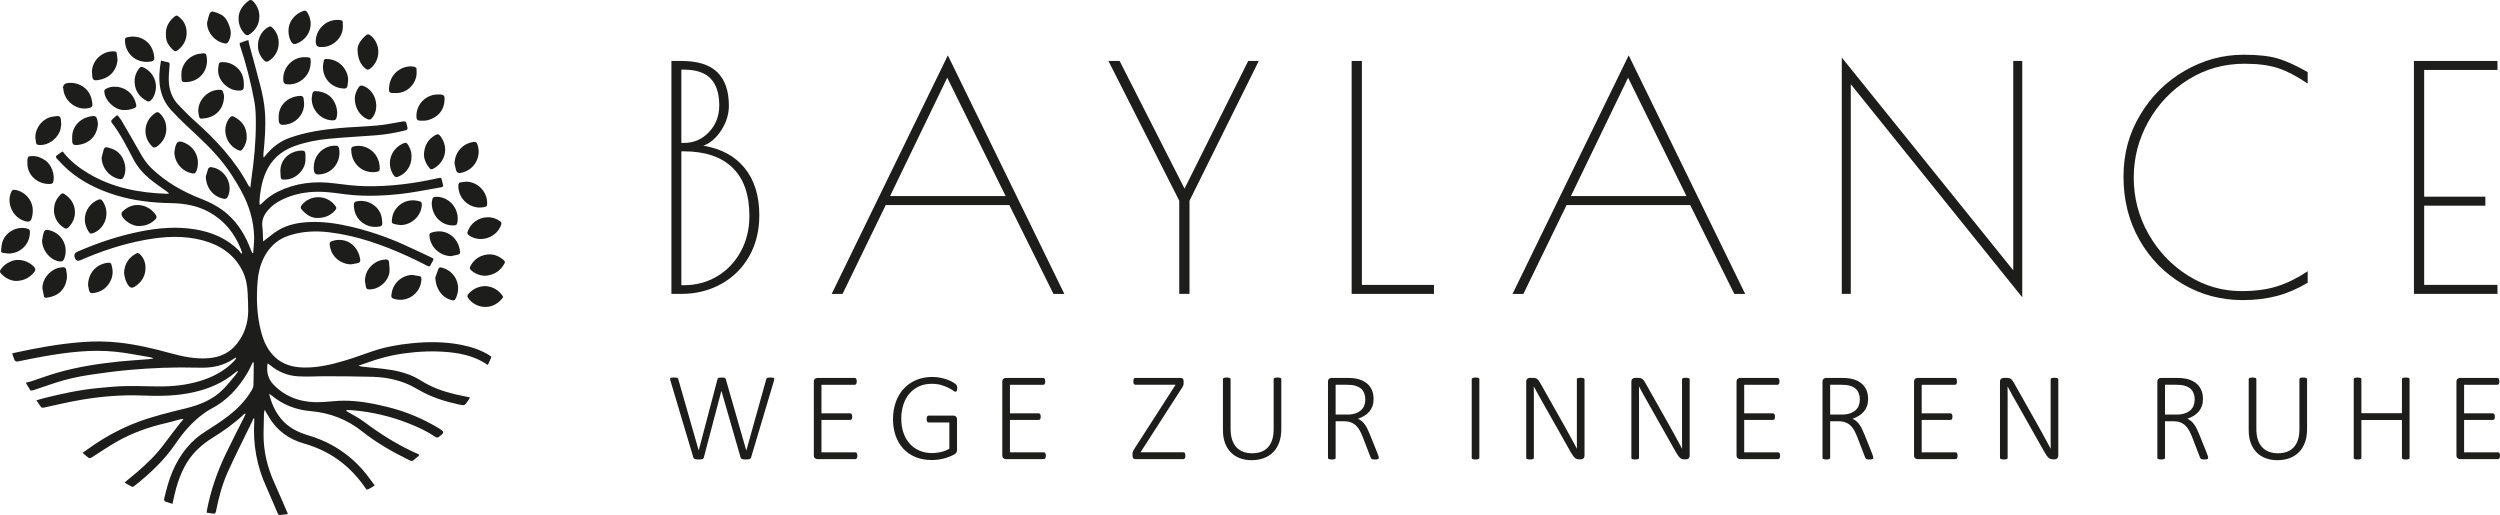 <?xml version="1.0" encoding="UTF-8"?>
<svg id="Ebene_2" data-name="Ebene 2" xmlns="http://www.w3.org/2000/svg" viewBox="0 0 3373.56 694.83">
  <defs>
    <style>
      .cls-1 {
        fill: #1d1d1b;
      }
    </style>
  </defs>
  <g id="Ebene_1-2" data-name="Ebene 1">
    <g>
      <g>
        <g>
          <path class="cls-1" d="M1013.43,617.68c-.17.45-.44.83-.8,1.14-.37.31-.85.55-1.44.72s-1.27.3-2.03.38-1.65.13-2.67.13-1.92-.04-2.71-.13c-.79-.08-1.48-.21-2.07-.38s-1.07-.41-1.44-.72c-.37-.31-.64-.69-.8-1.14l-25.91-90.02h-.17l-23.71,90.02c-.11.45-.33.83-.64,1.14-.31.31-.73.55-1.27.72-.54.17-1.19.3-1.95.38s-1.68.13-2.75.13c-1.13,0-2.1-.04-2.92-.13-.82-.08-1.54-.21-2.16-.38-.62-.17-1.12-.41-1.48-.72-.37-.31-.64-.69-.8-1.14l-31.08-104.25c-.28-.9-.42-1.61-.42-2.12s.18-.9.55-1.19c.37-.28.93-.47,1.69-.55s1.76-.13,3.01-.13,2.23.04,2.96.13c.73.08,1.3.21,1.69.38.39.17.66.4.8.68.14.28.27.62.38,1.02l27.52,96.12h.08l25.32-96.12c.11-.4.25-.73.42-1.02s.47-.51.89-.68,1.02-.3,1.78-.38,1.76-.13,3.01-.13c.96,0,1.74.04,2.33.13s1.07.21,1.44.38c.37.17.65.4.85.68.2.28.35.62.47,1.02l27.61,96.12h.17l26.85-96.12c.11-.4.24-.73.38-1.02.14-.28.41-.51.8-.68.39-.17.93-.3,1.61-.38s1.61-.13,2.79-.13,2.23.06,2.96.17c.73.11,1.28.31,1.65.59.37.28.56.68.59,1.19.03.51-.07,1.19-.3,2.03l-31.08,104.25Z"/>
          <path class="cls-1" d="M1156.94,614.97c0,.73-.06,1.38-.17,1.95-.11.56-.3,1.04-.55,1.44s-.55.69-.89.89-.71.3-1.1.3h-51.32c-1.02,0-2.06-.38-3.13-1.14-1.07-.76-1.61-2.16-1.61-4.19v-98.91c0-2.03.54-3.43,1.61-4.19,1.07-.76,2.12-1.14,3.13-1.14h50.56c.39,0,.76.1,1.1.3s.62.49.85.89c.22.4.39.89.51,1.48.11.59.17,1.28.17,2.07,0,.73-.06,1.38-.17,1.95-.11.56-.28,1.03-.51,1.4-.23.37-.51.65-.85.85s-.71.3-1.1.3h-44.97v38.53h38.79c.45,0,.85.1,1.19.3s.62.48.85.85c.22.37.39.85.51,1.44.11.59.17,1.28.17,2.07,0,.73-.06,1.37-.17,1.91-.11.54-.28.97-.51,1.31-.23.34-.51.59-.85.76s-.73.25-1.19.25h-38.79v43.7h45.73c.39,0,.76.1,1.1.3s.64.48.89.85.44.85.55,1.44c.11.59.17,1.28.17,2.07Z"/>
          <path class="cls-1" d="M1291.73,523.76c0,.73-.06,1.41-.17,2.03-.11.62-.27,1.14-.47,1.57-.2.42-.45.75-.76.97-.31.23-.64.34-.97.34-.68,0-1.79-.56-3.35-1.69-1.55-1.13-3.63-2.36-6.22-3.68-2.6-1.33-5.75-2.55-9.44-3.68-3.7-1.13-8.09-1.69-13.17-1.69-6.49,0-12.28,1.2-17.36,3.6-5.08,2.4-9.37,5.69-12.87,9.87-3.5,4.18-6.17,9.13-8,14.86-1.83,5.73-2.75,11.9-2.75,18.5,0,7.4,1.04,13.99,3.13,19.77,2.09,5.79,4.98,10.67,8.68,14.65,3.7,3.98,8.1,7.01,13.21,9.1,5.11,2.09,10.68,3.13,16.73,3.13,3.9,0,7.85-.48,11.86-1.44,4.01-.96,7.76-2.43,11.26-4.4v-35.48h-27.95c-.9,0-1.58-.4-2.03-1.19-.45-.79-.68-1.92-.68-3.39,0-.79.06-1.48.17-2.07.11-.59.28-1.07.51-1.44.22-.37.51-.65.85-.85s.73-.3,1.19-.3h33.54c.51,0,1.04.08,1.61.25.56.17,1.09.45,1.57.85.48.4.86.95,1.14,1.65.28.71.42,1.57.42,2.58v40.73c0,1.35-.21,2.51-.64,3.47s-1.4,1.88-2.92,2.75-3.56,1.83-6.1,2.88c-2.54,1.04-5.17,1.92-7.88,2.63-2.71.71-5.43,1.24-8.17,1.61-2.74.37-5.43.55-8.09.55-8.3,0-15.71-1.34-22.23-4.02-6.52-2.68-12.03-6.46-16.51-11.35s-7.92-10.7-10.29-17.45-3.56-14.19-3.56-22.32,1.28-16.3,3.85-23.33c2.57-7.03,6.18-13.03,10.84-18,4.66-4.97,10.23-8.82,16.73-11.56,6.49-2.74,13.66-4.11,21.51-4.11,3.95,0,7.69.37,11.22,1.1,3.53.73,6.7,1.62,9.53,2.67,2.82,1.04,5.22,2.17,7.2,3.39,1.98,1.21,3.32,2.17,4.02,2.88.71.71,1.19,1.4,1.44,2.07s.38,1.67.38,2.96Z"/>
          <path class="cls-1" d="M1411.28,614.97c0,.73-.06,1.38-.17,1.95-.11.56-.3,1.04-.55,1.44s-.55.69-.89.89-.71.3-1.1.3h-51.32c-1.02,0-2.06-.38-3.13-1.14-1.07-.76-1.61-2.16-1.61-4.19v-98.91c0-2.03.54-3.43,1.61-4.19,1.07-.76,2.12-1.14,3.13-1.14h50.56c.39,0,.76.1,1.1.3s.62.49.85.89c.22.4.39.89.51,1.48.11.59.17,1.28.17,2.07,0,.73-.06,1.38-.17,1.95-.11.56-.28,1.03-.51,1.4-.23.37-.51.65-.85.85s-.71.3-1.1.3h-44.97v38.53h38.79c.45,0,.85.1,1.19.3s.62.48.85.85c.22.37.39.85.51,1.44.11.59.17,1.28.17,2.07,0,.73-.06,1.37-.17,1.91-.11.54-.28.97-.51,1.31-.23.34-.51.59-.85.76s-.73.25-1.19.25h-38.79v43.7h45.73c.39,0,.76.1,1.1.3s.64.48.89.85.44.85.55,1.44c.11.59.17,1.28.17,2.07Z"/>
          <path class="cls-1" d="M1599.57,614.97c0,.73-.06,1.38-.17,1.95-.11.56-.28,1.04-.51,1.44-.23.4-.51.69-.85.89s-.73.3-1.19.3h-64.79c-1.07,0-1.98-.35-2.71-1.06-.73-.71-1.1-1.88-1.1-3.51v-2.79c0-.51.04-1,.13-1.48s.24-1,.47-1.57c.22-.56.55-1.21.97-1.95s.94-1.58,1.57-2.54l54.96-85.45h-54.28c-.45,0-.85-.1-1.19-.3s-.62-.48-.85-.85c-.23-.37-.4-.83-.51-1.4-.11-.56-.17-1.21-.17-1.95,0-.79.06-1.48.17-2.07.11-.59.28-1.09.51-1.48.22-.4.51-.69.85-.89s.73-.3,1.19-.3h61.31c1.07,0,1.98.35,2.71,1.06.73.71,1.1,1.88,1.1,3.51v2.79c0,.56-.04,1.1-.13,1.61s-.24,1.04-.47,1.61c-.23.56-.55,1.2-.97,1.91s-.95,1.51-1.57,2.41l-54.96,85.45h57.76c.9,0,1.58.38,2.03,1.14.45.76.68,1.93.68,3.51Z"/>
          <path class="cls-1" d="M1729.02,579.23c0,6.66-.95,12.59-2.84,17.78-1.89,5.19-4.59,9.57-8.09,13.13-3.5,3.56-7.74,6.25-12.7,8.09-4.97,1.83-10.53,2.75-16.68,2.75-5.59,0-10.74-.88-15.46-2.63-4.71-1.75-8.78-4.33-12.19-7.75-3.42-3.42-6.07-7.65-7.96-12.7-1.89-5.05-2.84-10.88-2.84-17.49v-68.77c0-.34.08-.65.25-.93s.47-.51.89-.68.94-.31,1.57-.42c.62-.11,1.44-.17,2.46-.17.96,0,1.78.06,2.46.17s1.21.25,1.61.42c.39.17.68.4.85.68s.25.59.25.93v67.07c0,5.48.66,10.28,1.99,14.4,1.33,4.12,3.25,7.55,5.76,10.29,2.51,2.74,5.56,4.8,9.15,6.18,3.59,1.38,7.63,2.07,12.15,2.07s8.65-.66,12.24-1.99c3.59-1.33,6.62-3.35,9.1-6.06,2.48-2.71,4.39-6.08,5.72-10.12,1.33-4.04,1.99-8.77,1.99-14.19v-67.67c0-.34.08-.65.25-.93s.45-.51.85-.68c.39-.17.93-.31,1.61-.42s1.5-.17,2.46-.17,1.78.06,2.46.17,1.21.25,1.61.42c.39.17.68.4.85.68s.25.59.25.93v67.58Z"/>
          <path class="cls-1" d="M1860.59,617.68c0,.4-.07.73-.21,1.02-.14.28-.41.52-.8.72-.4.2-.95.35-1.65.47-.71.11-1.6.17-2.67.17-.96,0-1.77-.04-2.41-.13-.65-.08-1.2-.25-1.65-.51-.45-.25-.82-.59-1.1-1.02-.28-.42-.54-.97-.76-1.65l-10.25-26.59c-1.19-2.99-2.46-5.82-3.81-8.47s-2.99-4.95-4.91-6.9c-1.92-1.95-4.23-3.49-6.94-4.62s-5.96-1.69-9.74-1.69h-11.35v49.37c0,.34-.08.65-.25.93s-.45.51-.85.68c-.4.17-.92.31-1.57.42-.65.11-1.48.17-2.5.17-.96,0-1.78-.06-2.46-.17s-1.21-.25-1.61-.42c-.4-.17-.68-.4-.85-.68s-.25-.59-.25-.93v-102.56c0-2.03.54-3.43,1.61-4.19,1.07-.76,2.12-1.14,3.13-1.14h20.58c2.71,0,4.95.07,6.73.21s3.4.32,4.87.55c4.18.73,7.82,1.92,10.92,3.56,3.1,1.64,5.67,3.66,7.71,6.06s3.54,5.11,4.53,8.13c.99,3.02,1.48,6.28,1.48,9.78s-.51,6.85-1.52,9.7-2.46,5.36-4.32,7.54-4.09,4.05-6.69,5.63c-2.6,1.58-5.45,2.91-8.55,3.98,1.86.85,3.54,1.89,5.04,3.13,1.5,1.24,2.88,2.74,4.15,4.49s2.47,3.77,3.6,6.06c1.13,2.29,2.26,4.84,3.39,7.66l10.25,25.58c.73,1.98,1.2,3.33,1.4,4.06.2.73.3,1.27.3,1.61ZM1842.39,539.34c0-4.69-1.05-8.65-3.13-11.9-2.09-3.25-5.59-5.58-10.5-6.99-1.64-.45-3.42-.78-5.34-.97-1.92-.2-4.43-.3-7.54-.3h-13.55v40.23h15.75c4.23,0,7.88-.52,10.92-1.57s5.58-2.47,7.58-4.28c2-1.81,3.47-3.92,4.4-6.35s1.4-5.05,1.4-7.88Z"/>
          <path class="cls-1" d="M1996.29,617.85c0,.34-.08.65-.25.93s-.45.51-.85.68c-.4.17-.92.31-1.57.42-.65.11-1.48.17-2.5.17-.96,0-1.78-.06-2.46-.17s-1.21-.25-1.61-.42c-.4-.17-.68-.4-.85-.68s-.25-.59-.25-.93v-106.2c0-.34.1-.65.3-.93.2-.28.51-.51.93-.68s.96-.31,1.61-.42c.65-.11,1.43-.17,2.33-.17,1.02,0,1.85.06,2.5.17.65.11,1.17.25,1.57.42.39.17.68.4.85.68s.25.59.25.93v106.2Z"/>
          <path class="cls-1" d="M2138.19,614.54c0,1.02-.16,1.86-.47,2.54-.31.68-.71,1.23-1.19,1.65-.48.42-1.02.72-1.61.89s-1.14.25-1.65.25h-2.12c-1.13,0-2.16-.14-3.09-.42s-1.83-.78-2.71-1.48c-.88-.71-1.75-1.65-2.63-2.84-.88-1.19-1.85-2.71-2.92-4.57l-38.62-68.43c-1.92-3.33-3.85-6.76-5.8-10.29s-3.8-6.96-5.55-10.29h-.08c.06,4.12.08,8.34.08,12.66v83.63c0,.34-.08.65-.25.93s-.45.51-.85.68c-.4.17-.92.31-1.57.42-.65.11-1.48.17-2.5.17-.96,0-1.78-.06-2.46-.17s-1.21-.25-1.61-.42c-.4-.17-.68-.4-.85-.68s-.25-.59-.25-.93v-102.56c0-2.03.54-3.43,1.61-4.19,1.07-.76,2.12-1.14,3.13-1.14h4.23c1.35,0,2.48.11,3.39.34.9.23,1.72.61,2.46,1.14.73.54,1.45,1.3,2.16,2.29.71.99,1.48,2.24,2.33,3.77l29.56,52.42c1.86,3.27,3.63,6.42,5.29,9.44,1.66,3.02,3.29,5.98,4.87,8.89,1.58,2.91,3.15,5.77,4.7,8.6,1.55,2.82,3.09,5.67,4.62,8.55h.08c-.06-4.74-.08-9.68-.08-14.82v-78.59c0-.34.08-.65.25-.93s.45-.52.85-.72c.39-.2.92-.34,1.57-.42.65-.08,1.48-.13,2.5-.13.9,0,1.69.04,2.37.13s1.21.23,1.61.42c.39.2.69.44.89.72.2.28.3.59.3.93v102.56Z"/>
          <path class="cls-1" d="M2280.1,614.54c0,1.02-.16,1.86-.47,2.54s-.71,1.23-1.19,1.65-1.02.72-1.61.89-1.14.25-1.65.25h-2.12c-1.13,0-2.16-.14-3.09-.42s-1.83-.78-2.71-1.48-1.75-1.65-2.63-2.84-1.85-2.71-2.92-4.57l-38.62-68.43c-1.92-3.33-3.85-6.76-5.8-10.29-1.95-3.53-3.8-6.96-5.55-10.29h-.08c.06,4.12.08,8.34.08,12.66v83.63c0,.34-.08.65-.25.93s-.45.51-.85.68-.92.31-1.57.42-1.48.17-2.5.17c-.96,0-1.78-.06-2.46-.17s-1.21-.25-1.61-.42-.68-.4-.85-.68-.25-.59-.25-.93v-102.56c0-2.03.54-3.43,1.61-4.19s2.12-1.14,3.13-1.14h4.23c1.35,0,2.48.11,3.39.34s1.72.61,2.46,1.14,1.45,1.3,2.16,2.29,1.48,2.24,2.33,3.77l29.56,52.42c1.86,3.27,3.63,6.42,5.29,9.44s3.29,5.98,4.87,8.89,3.15,5.77,4.7,8.6,3.09,5.67,4.62,8.55h.08c-.06-4.74-.08-9.68-.08-14.82v-78.59c0-.34.08-.65.25-.93s.45-.52.85-.72.92-.34,1.57-.42,1.48-.13,2.5-.13c.9,0,1.69.04,2.37.13s1.21.23,1.61.42.69.44.89.72.3.59.3.93v102.56Z"/>
          <path class="cls-1" d="M2402.1,614.97c0,.73-.06,1.38-.17,1.95s-.3,1.04-.55,1.44-.55.69-.89.89-.71.3-1.1.3h-51.32c-1.02,0-2.06-.38-3.13-1.14s-1.61-2.16-1.61-4.19v-98.91c0-2.03.54-3.43,1.61-4.19s2.12-1.14,3.13-1.14h50.56c.4,0,.76.1,1.1.3s.62.49.85.89.4.89.51,1.48.17,1.28.17,2.07c0,.73-.06,1.38-.17,1.95s-.28,1.03-.51,1.4-.51.65-.85.85-.71.3-1.1.3h-44.97v38.53h38.79c.45,0,.85.1,1.19.3s.62.48.85.85.4.85.51,1.44.17,1.28.17,2.07c0,.73-.06,1.37-.17,1.91s-.28.97-.51,1.31-.51.59-.85.76-.73.25-1.19.25h-38.79v43.7h45.73c.4,0,.76.1,1.1.3s.64.48.89.85.44.85.55,1.44.17,1.28.17,2.07Z"/>
          <path class="cls-1" d="M2527.92,617.68c0,.4-.07.73-.21,1.02s-.41.52-.8.72-.95.35-1.65.47-1.59.17-2.67.17c-.96,0-1.76-.04-2.41-.13s-1.2-.25-1.65-.51-.82-.59-1.1-1.02-.54-.97-.76-1.65l-10.25-26.59c-1.19-2.99-2.46-5.82-3.81-8.47s-2.99-4.95-4.91-6.9-4.23-3.49-6.94-4.62c-2.71-1.13-5.96-1.69-9.74-1.69h-11.35v49.37c0,.34-.08.65-.25.93s-.45.51-.85.68-.92.31-1.57.42-1.48.17-2.5.17c-.96,0-1.78-.06-2.46-.17s-1.21-.25-1.61-.42-.68-.4-.85-.68-.25-.59-.25-.93v-102.56c0-2.03.54-3.43,1.61-4.19s2.12-1.14,3.13-1.14h20.58c2.71,0,4.95.07,6.73.21s3.4.32,4.87.55c4.18.73,7.82,1.92,10.92,3.56,3.11,1.64,5.67,3.66,7.71,6.06s3.54,5.11,4.53,8.13,1.48,6.28,1.48,9.78-.51,6.85-1.52,9.7-2.46,5.36-4.32,7.54-4.09,4.05-6.69,5.63-5.45,2.91-8.55,3.98c1.86.85,3.54,1.89,5.04,3.13s2.88,2.74,4.15,4.49,2.47,3.77,3.6,6.06,2.26,4.84,3.39,7.66l10.25,25.58c.73,1.98,1.2,3.33,1.4,4.06s.3,1.27.3,1.61ZM2509.71,539.34c0-4.69-1.04-8.65-3.13-11.9s-5.59-5.58-10.5-6.99c-1.64-.45-3.42-.78-5.34-.97s-4.43-.3-7.54-.3h-13.55v40.23h15.75c4.23,0,7.88-.52,10.92-1.57s5.58-2.47,7.58-4.28,3.47-3.92,4.4-6.35,1.4-5.05,1.4-7.88Z"/>
          <path class="cls-1" d="M2641.62,614.97c0,.73-.06,1.38-.17,1.95s-.3,1.04-.55,1.44-.55.69-.89.89-.71.3-1.1.3h-51.32c-1.02,0-2.06-.38-3.13-1.14s-1.61-2.16-1.61-4.19v-98.91c0-2.03.54-3.43,1.61-4.19s2.12-1.14,3.13-1.14h50.56c.4,0,.76.1,1.1.3s.62.49.85.89.4.89.51,1.48.17,1.28.17,2.07c0,.73-.06,1.38-.17,1.95s-.28,1.03-.51,1.4-.51.65-.85.85-.71.3-1.1.3h-44.97v38.53h38.79c.45,0,.85.1,1.19.3s.62.48.85.85.4.85.51,1.44.17,1.28.17,2.07c0,.73-.06,1.37-.17,1.91s-.28.97-.51,1.31-.51.59-.85.76-.73.25-1.19.25h-38.79v43.7h45.73c.4,0,.76.1,1.1.3s.64.48.89.85.44.85.55,1.44.17,1.28.17,2.07Z"/>
          <path class="cls-1" d="M2777.51,614.54c0,1.02-.16,1.86-.47,2.54s-.71,1.23-1.19,1.65-1.02.72-1.61.89-1.14.25-1.65.25h-2.12c-1.13,0-2.16-.14-3.09-.42s-1.83-.78-2.71-1.48-1.75-1.65-2.63-2.84-1.85-2.71-2.92-4.57l-38.62-68.43c-1.92-3.33-3.85-6.76-5.8-10.29s-3.8-6.96-5.55-10.29h-.08c.06,4.12.08,8.34.08,12.66v83.63c0,.34-.08.65-.25.93s-.45.51-.85.68-.92.31-1.57.42-1.48.17-2.5.17c-.96,0-1.78-.06-2.46-.17s-1.21-.25-1.61-.42-.68-.4-.85-.68-.25-.59-.25-.93v-102.56c0-2.03.54-3.43,1.61-4.19s2.12-1.14,3.13-1.14h4.23c1.35,0,2.48.11,3.39.34s1.72.61,2.46,1.14,1.45,1.3,2.16,2.29,1.48,2.24,2.33,3.77l29.56,52.42c1.86,3.27,3.63,6.42,5.29,9.44s3.29,5.98,4.87,8.89,3.15,5.77,4.7,8.6,3.09,5.67,4.62,8.55h.08c-.06-4.74-.08-9.68-.08-14.82v-78.59c0-.34.08-.65.25-.93s.45-.52.85-.72.92-.34,1.57-.42,1.48-.13,2.5-.13c.9,0,1.69.04,2.37.13s1.21.23,1.61.42.69.44.89.72.3.59.3.93v102.56Z"/>
          <path class="cls-1" d="M2979.77,617.68c0,.4-.07.73-.21,1.02s-.41.52-.8.72-.95.35-1.65.47-1.59.17-2.67.17c-.96,0-1.76-.04-2.41-.13s-1.2-.25-1.65-.51-.82-.59-1.1-1.02-.54-.97-.76-1.65l-10.25-26.59c-1.19-2.99-2.46-5.82-3.81-8.47s-2.99-4.95-4.91-6.9-4.23-3.49-6.94-4.62-5.96-1.69-9.74-1.69h-11.35v49.37c0,.34-.08.65-.25.93s-.45.51-.85.68-.92.31-1.57.42-1.48.17-2.5.17c-.96,0-1.78-.06-2.46-.17s-1.21-.25-1.61-.42-.68-.4-.85-.68-.25-.59-.25-.93v-102.56c0-2.03.54-3.43,1.61-4.19s2.12-1.14,3.13-1.14h20.58c2.71,0,4.95.07,6.73.21s3.4.32,4.87.55c4.18.73,7.82,1.92,10.92,3.56,3.11,1.64,5.67,3.66,7.71,6.06s3.54,5.11,4.53,8.13,1.48,6.28,1.48,9.78-.51,6.85-1.52,9.7-2.46,5.36-4.32,7.54-4.09,4.05-6.69,5.63-5.45,2.91-8.55,3.98c1.86.85,3.54,1.89,5.04,3.13s2.88,2.74,4.15,4.49,2.47,3.77,3.6,6.06,2.26,4.84,3.39,7.66l10.25,25.58c.73,1.98,1.2,3.33,1.4,4.06s.3,1.27.3,1.61ZM2961.56,539.34c0-4.69-1.04-8.65-3.13-11.9s-5.59-5.58-10.5-6.99c-1.64-.45-3.42-.78-5.34-.97s-4.43-.3-7.54-.3h-13.55v40.23h15.75c4.23,0,7.88-.52,10.92-1.57s5.58-2.47,7.58-4.28,3.47-3.92,4.4-6.35,1.4-5.05,1.4-7.88Z"/>
          <path class="cls-1" d="M3113.21,579.23c0,6.66-.95,12.59-2.84,17.78s-4.59,9.57-8.09,13.13-7.73,6.25-12.7,8.09-10.53,2.75-16.68,2.75c-5.59,0-10.74-.88-15.46-2.63s-8.78-4.33-12.19-7.75-6.07-7.65-7.96-12.7-2.84-10.88-2.84-17.49v-68.77c0-.34.08-.65.25-.93s.47-.51.89-.68.95-.31,1.57-.42,1.44-.17,2.46-.17c.96,0,1.78.06,2.46.17s1.21.25,1.61.42.68.4.85.68.25.59.25.93v67.07c0,5.48.66,10.28,1.99,14.4s3.25,7.55,5.76,10.29,5.56,4.8,9.15,6.18c3.59,1.38,7.64,2.07,12.15,2.07s8.65-.66,12.24-1.99c3.59-1.33,6.62-3.35,9.1-6.06s4.39-6.08,5.72-10.12,1.99-8.77,1.99-14.19v-67.67c0-.34.08-.65.25-.93s.45-.51.85-.68.93-.31,1.61-.42,1.5-.17,2.46-.17,1.78.06,2.46.17,1.21.25,1.61.42.68.4.85.68.25.59.25.93v67.58Z"/>
          <path class="cls-1" d="M3251.56,617.85c0,.34-.08.65-.25.93s-.45.51-.85.68-.93.31-1.61.42-1.5.17-2.46.17c-1.02,0-1.85-.06-2.5-.17s-1.17-.25-1.57-.42-.68-.4-.85-.68-.25-.59-.25-.93v-51.07h-54.71v51.07c0,.34-.08.65-.25.93s-.45.51-.85.68-.92.31-1.57.42-1.48.17-2.5.17c-.96,0-1.78-.06-2.46-.17s-1.21-.25-1.61-.42-.68-.4-.85-.68-.25-.59-.25-.93v-106.2c0-.34.08-.65.25-.93s.45-.51.85-.68.93-.31,1.61-.42,1.5-.17,2.46-.17c1.02,0,1.85.06,2.5.17s1.17.25,1.57.42.68.4.85.68.25.59.25.93v45.9h54.71v-45.9c0-.34.08-.65.25-.93s.45-.51.85-.68.92-.31,1.57-.42,1.48-.17,2.5-.17c.96,0,1.78.06,2.46.17s1.21.25,1.61.42.68.4.85.68.25.59.25.93v106.2Z"/>
          <path class="cls-1" d="M3373.56,614.97c0,.73-.06,1.38-.17,1.95s-.3,1.04-.55,1.44-.55.69-.89.89-.71.3-1.1.3h-51.32c-1.02,0-2.06-.38-3.13-1.14s-1.61-2.16-1.61-4.19v-98.91c0-2.03.54-3.43,1.61-4.19s2.12-1.14,3.13-1.14h50.56c.4,0,.76.1,1.1.3s.62.49.85.89.4.89.51,1.48.17,1.28.17,2.07c0,.73-.06,1.38-.17,1.95s-.28,1.03-.51,1.4-.51.65-.85.85-.71.3-1.1.3h-44.97v38.53h38.79c.45,0,.85.1,1.19.3s.62.48.85.85.4.85.51,1.44.17,1.28.17,2.07c0,.73-.06,1.37-.17,1.91s-.28.97-.51,1.31-.51.59-.85.76-.73.25-1.19.25h-38.79v43.7h45.73c.4,0,.76.1,1.1.3s.64.48.89.85.44.85.55,1.44.17,1.28.17,2.07Z"/>
        </g>
        <g>
          <path class="cls-1" d="M906.02,82.24h13.41c22.07,0,38.28,5.1,48.62,15.3,10.33,10.2,15.51,25.22,15.51,45.06,0,11.46-3.35,22.42-10.06,32.9-6.71,10.48-14.81,17.54-24.31,21.17,24.03,3.92,42.61,13.98,55.75,30.18,13.13,16.21,19.7,37.45,19.7,63.71,0,20.96-4.61,39.47-13.83,55.54-9.22,16.07-21.87,28.5-37.93,37.3-16.07,8.8-33.88,13.2-53.44,13.2h-13.41V82.24ZM922.79,192.89c13.41,0,24.73-4.89,33.95-14.67,9.22-9.78,13.83-21.8,13.83-36.05,0-15.93-3.84-27.94-11.53-36.05-7.69-8.1-19.77-12.16-36.26-12.16h-3.35v98.92h3.35ZM922.79,384.86c16.48,0,31.44-3.98,44.85-11.95,13.41-7.96,24.03-19.07,31.86-33.32,7.82-14.25,11.74-30.32,11.74-48.2,0-28.78-7.62-50.51-22.84-65.18-15.23-14.67-37.09-22-65.6-22h-3.35v180.65h3.35Z"/>
          <path class="cls-1" d="M1436.24,396.6h-14.67l-59.52-119.87h-166.82l-58.26,119.87h-14.67l156.76-321.9,157.18,321.9ZM1357.02,264.56l-78.8-159.69-77.12,159.69h155.92Z"/>
          <path class="cls-1" d="M1698.62,82.24l-93.47,188.61v125.74h-13.83v-125.74l-95.57-188.61h15.09l87.6,172.27,85.93-172.27h14.25Z"/>
          <path class="cls-1" d="M1823.94,82.24h13.83v302.2h97.24v12.15h-111.07V82.24Z"/>
          <path class="cls-1" d="M2354.99,396.6h-14.67l-59.52-119.87h-166.82l-58.26,119.87h-14.67l156.76-321.9,157.18,321.9ZM2275.77,264.56l-78.8-159.69-77.12,159.69h155.92Z"/>
          <path class="cls-1" d="M2497.5,113.67v282.92h-12.15V77.63l231.37,287.12V82.24h12.16v318.97l-231.37-287.54Z"/>
          <path class="cls-1" d="M2945.56,383.39c-24.59-14.39-44.08-34.23-58.47-59.52-14.39-25.29-21.59-53.72-21.59-85.3s7.47-58.26,22.42-83.41c14.95-25.15,34.93-44.99,59.94-59.52,25-14.53,51.62-21.79,79.85-21.79,19.56,0,35.06,1.75,46.53,5.24,11.45,3.5,24.73,9.58,39.82,18.23v15.51c-14.25-9.78-27.45-16.69-39.61-20.75-12.15-4.05-27.32-6.08-45.48-6.08-27.66,0-52.89,7.06-75.66,21.17-22.78,14.11-40.8,32.98-54.07,56.59-13.28,23.62-19.91,48.98-19.91,76.08s6.71,52.81,20.12,76.29c13.41,23.47,31.23,42.12,53.44,55.95,22.22,13.83,46.17,20.75,71.88,20.75,18.44,0,34.51-2.16,48.2-6.5,13.69-4.33,27.38-11.11,41.08-20.33v15.51c-13.41,8.11-27.18,14.04-41.29,17.81-14.11,3.77-29.55,5.66-46.32,5.66-29.34,0-56.31-7.2-80.89-21.59Z"/>
          <path class="cls-1" d="M3257.4,82.24h112.75v12.15h-98.92v171.01h82.57v12.15h-82.57v106.88h98.92v12.15h-112.75V82.24Z"/>
        </g>
      </g>
      <g>
        <path class="cls-1" d="M318.84,483.21c-.23-.23-.47-.46-.7-.69-.84.5-1.71.95-2.51,1.5-6.73,4.64-14.1,7.85-21.99,9.86-9.24,2.36-18.6,2.47-28.12,2.21-30.16-.83-60.3.4-90.34,3.04-17.86,1.57-35.68,3.89-53.41,6.57-16.49,2.49-32.8,6.09-48.67,11.38-9.45,3.15-18.86,6.41-28.32,9.52-1.19.39-3.35.71-3.74.14-2.26-3.27-4.11-6.82-6.2-10.43,3.01-.7,5.18-1.05,7.25-1.72,12.25-4.02,24.34-8.61,36.73-12.1,26.62-7.49,53.9-11.73,81.37-14.59,13.47-1.4,27-2.13,40.51-3.22,2.2-.18,4.37-.65,6.56-.99-2.23-1.15-4.37-1.64-6.53-1.99-15.01-2.43-29.95-5.54-45.05-7.08-32.99-3.37-65.6.85-98.04,6.55-11.04,1.94-22.02,4.23-33.01,6.49-2.87.59-4.65-.15-5.55-2.98-.82-2.56-1.75-5.08-2.68-7.76,1.19-.33,1.97-.59,2.78-.77,30.36-6.65,60.88-12.23,91.93-14.58,16.39-1.24,32.76-1.1,49.08.68,23.53,2.56,46.5,7.94,69.28,14.19,17.08,4.69,34.28,8.38,52.16,6.89,15.34-1.28,28.39-7.19,38.09-19.48,10.26-13,15.04-27.98,15.22-44.41.09-7.87-.44-15.75-.73-23.62-.4-10.7-2.33-21.01-7.22-30.69-11.11-21.95-29.69-34.3-52.7-40.61-25.79-7.07-51.94-5.63-77.8-.95-30.43,5.51-59.72,15.17-88.06,27.63q-5.24,2.3-7.3-2.96c-.04-.1-.07-.2-.1-.3q-2.27-5.77,3.41-8.27c27.54-12.12,55.95-21.52,85.49-27.41,24.38-4.86,48.88-6.83,73.55-2.73,22.56,3.75,42.92,12.25,59.24,28.88,1.11,1.13,1.86,2.61,2.77,3.92.44-.36.89-.72,1.33-1.07-.63-1.84-1.18-3.72-1.91-5.52-8.73-21.54-22.59-38.62-43.25-49.84-15.93-8.65-33.23-11.51-51.02-11.81-25.32-.42-50.22-3.25-74.52-10.75-23.43-7.24-45.14-17.68-63.81-33.76-5.71-4.92-10.81-10.55-16.03-16-.65-.68-.87-2.92-.38-3.32,2.65-2.15,5.58-3.95,8.4-5.86.4.32.69.48.87.72,9.4,12,21.2,21.2,34.18,28.95,32.57,19.43,68.46,26.18,105.75,27.41.82.03,1.65-.26,3.2-.52-1.36-1.11-2.05-1.72-2.79-2.26-7.79-5.7-15.86-11.05-23.3-17.17-9.06-7.44-16.71-16.25-22.22-26.73-8.98-17.09-17.62-34.37-29.53-49.73-.51-.65-.4-2.5.16-3.12,1.83-2.01,4-3.7,6.03-5.52,1.19-1.07,2.14-1.01,3.09.4,1.35,2,3.04,3.79,4.25,5.86,8.45,14.5,16.95,28.97,25.14,43.61,4.24,7.58,9.04,14.68,15.27,20.7,19.35,18.67,42.29,31.65,67.13,41.32,13.06,5.08,25.17,11.48,35.68,20.8,14.99,13.3,24.67,30.06,31.58,48.62.48,1.28,1.08,2.51,1.62,3.77.41-.05.82-.11,1.23-.16.47-7.07,1.39-14.14,1.3-21.2-.15-11.26-2.02-22.33-5.15-33.18-5.28-18.27-14.67-34.51-24.84-50.34-12.4-19.3-27.92-35.93-44.61-51.58-12.56-11.78-25.34-23.4-37.01-36.02-17.8-19.25-18.39-42.65-14.08-67.38,3.13.79,5.9,1.71,8.75,2.14,2.61.39,3.04,1.53,2.85,4.01-.57,7.3-1.39,14.66-1.03,21.95.58,11.81,4.29,22.73,12.68,31.45,7.35,7.64,14.75,15.28,22.65,22.33,28.4,25.32,54.15,52.77,72.12,86.74.42.79,1.24,1.36,2.56,2.75.65-5.35,1.09-9.69,1.71-14.01,3.42-23.93,5.69-47.97,5.68-72.15,0-9.84-.16-19.85-1.9-29.48-4.71-26.12-11.38-51.81-19.82-77.01-.25-.74-.08-2.3.3-2.45,3.7-1.46,7.49-2.69,11.25-3.99.55,2.58.87,4.44,1.35,6.25,4.9,18.22,9.97,36.39,14.69,54.65,3.23,12.49,5.76,25.13,6.55,38.08,1.1,18.11-.36,36.08-2.13,54.07-.17,1.71-.02,3.46-.02,5.33.6-.21.86-.22.98-.35.5-.54.97-1.1,1.42-1.67,8.85-11.05,19.61-19.58,33.04-24.33,21.52-7.61,43.94-11.01,66.52-13.1,16.62-1.54,33.35-1.9,49.97-3.4,10.52-.95,20.99-2.71,31.36-4.74,9.07-1.77,9.2-2.01,11.01,7.28.4,2.08-.09,3.18-2.4,3.79-13.55,3.55-27.32,5.76-41.25,6.85-21.03,1.65-42.13,2.63-63.12,4.67-15.55,1.52-30.94,4.51-45.72,9.85-18.07,6.53-31.32,18.32-38.94,36.19-5.3,12.43-7.37,25.53-8.32,38.88-.09,1.29.27,2.61.43,4,.68-.17,1.05-.15,1.26-.33.87-.75,1.73-1.53,2.53-2.36,5.98-6.18,12.91-11.11,20.58-14.88,24.13-11.85,49.58-14.71,76.07-11.29,14.04,1.81,28.17,3.59,42.29,3.87,33.1.65,65.76-3.62,98.05-10.86,4.13-.93,4.12-.98,5.16,3.2.45,1.83.86,3.68,1.36,5.5.59,2.16-.02,3.24-2.41,3.64-10.65,1.8-21.27,3.8-31.91,5.66-17.29,3.02-34.72,4.91-52.26,5.54-14.71.53-29.4.21-44.04-1.62-10.3-1.29-20.6-2.87-30.95-3.37-16.92-.83-33.55,1.31-49.38,7.74-11.04,4.48-21.02,10.58-28.02,20.62-4,5.74-5.72,11.94-4.73,19.04.71,5.07.58,10.26.83,15.39.06,1.19.14,2.38.25,4.12,1.04-.84,1.56-1.29,2.11-1.7,6.29-4.68,12.22-9.98,18.96-13.91,12.98-7.56,27.52-10.06,42.33-10.64,18.06-.71,35.81,1.92,53.37,5.94,24.19,5.53,47.64,13.4,70.34,23.37,13.73,6.03,27.18,12.69,40.79,18.99,2.06.95,2.36,2.03,1.23,3.88-1.15,1.88-2.28,3.78-3.17,5.79-.96,2.18-2.08,2.32-4.15,1.28-8.9-4.49-17.79-9.01-26.85-13.13-33.64-15.29-68.18-27.62-105.15-32.18-18.82-2.32-37.14-1.62-55.33,4.42-13.26,4.41-23.07,12.49-30.38,24.08-7.29,11.57-10.53,24.51-11.63,37.85-1.85,22.37-1.1,44.69,4.42,66.63,3.25,12.9,8.38,24.88,18,34.43,11.13,11.05,25.15,14.74,40.28,14.98,19.22.31,37.71-4.17,55.93-9.66,12.04-3.63,23.86-7.98,35.76-12.08,17.46-6.01,35.45-9.19,53.8-11.02,22.3-2.22,44.44-2.18,66.48,2.14,13.68,2.68,26.79,6.96,38.67,14.47.85.54,2.16,1.82,1.98,2.28-1.33,3.48-2.98,6.85-4.63,10.47-2.41-1.51-4.4-2.86-6.48-4.05-14.12-8.11-29.66-11.55-45.62-13.18-20.68-2.11-41.38-1.12-61.91,1.69-16.75,2.3-33.09,6.62-48.99,12.48-3.85,1.42-7.76,2.66-11.64,3.98,2.13.9,4.17,1.21,6.21,1.43,11.78,1.28,23.62,2.15,35.32,3.91,15.24,2.28,29.95,6.52,43.11,14.9,14.26,9.08,29.93,14.58,46.25,18.43,6.4,1.51,12.87,2.71,19.36,4.06-.06.45-.01.81-.16,1.04-.71,1.16-1.45,2.3-2.2,3.44-4.51,6.78-4.53,6.85-12.36,5.15-18.63-4.04-36.69-9.61-53.34-19.26-6.68-3.87-13.6-7.58-20.82-10.24-13.26-4.88-27.2-7.38-41.29-7.82-20.98-.66-41.99-.67-62.98-.78-12.79-.07-25.63.88-38.38.13-14.11-.84-26.97-5.94-37.95-15.19-.99-.84-2.15-1.48-3.38-2.3-1.65,11.12.27,20.68,8.14,28.78,18.54,19.1,41.57,24.97,67.25,23.35,9.22-.58,18.43-1.79,27.64-1.8,19.95-.02,39.43,3.71,58.74,8.47,24.64,6.07,47.79,15.71,69.47,28.86,7.75,4.7,7.62,5.64.3,11.24-1.85,1.42-3.34,1.6-5.34.22-10.77-7.44-22.61-12.86-34.71-17.69-25.01-10-50.95-16.14-77.82-18.27-2.52-.2-5.07-.03-7.6-.03.36,1.06.78,1.48,1.28,1.78,7.54,4.54,15.55,8.44,22.55,13.69,22.93,17.21,47.03,32.35,73.36,43.8.52.23.96.66,1.53,1.06-.33.52-.47.94-.77,1.19-2.32,1.97-4.73,3.84-7,5.87-1.57,1.4-2.97,1.4-4.84.5-22.94-11.07-44.96-23.69-64.96-39.54-20.29-16.07-43.35-24.8-68.99-27.04-19.79-1.73-37.54-8.45-52.86-21.26-.81-.68-1.77-1.19-3.26-2.18,3.06,12.81,8.01,23.73,15.8,33.36,9.81,12.11,22.91,18.59,37.52,22.92,31.41,9.32,57.44,26.79,77.94,52.39,3.84,4.79,7.35,9.84,11.21,15.03-1.89,1.2-3.33,2.23-4.87,3.08-6.84,3.79-5.49,3.43-9.45-2.14-20.34-28.57-47.06-47.87-81.02-57.47-20.38-5.76-36.87-17.47-47.7-36.22-1.65-2.85-3.34-5.67-5.51-9.36-.42,2.3-.85,3.67-.89,5.05-.24,9.02-.47,18.05-.58,27.08-.27,23.49,5.14,45.7,14.85,67.01,6.16,13.53,11.87,27.27,18.08,41.6-4.05.48-7.81,1.06-11.6,1.27-.71.04-1.82-1.27-2.22-2.19-5.23-12.02-10.14-24.18-15.56-36.11-12.67-27.89-17.95-57.08-16.08-87.61.09-1.48.01-2.97.01-4.45-.31-.06-.61-.11-.92-.17-1.59,3.36-3.17,6.73-4.79,10.08-10.04,20.77-20.54,41.33-30.01,62.35-7.73,17.15-12.45,35.37-16.09,53.84-.2,1-1.51,2.59-2.21,2.54-3.4-.24-6.77-.94-10.3-1.5.14-1.01.23-1.84.37-2.65,4.89-26.58,13.76-51.87,25.33-76.2,7.93-16.67,16.48-33.03,24.74-49.54.8-1.61,1.48-3.28,2.21-4.93-.26-.17-.52-.34-.78-.51-.69.55-1.42,1.05-2.06,1.65-12.99,12.21-27.43,22.41-42.61,31.74-7,4.3-13.58,9.56-19.53,15.24-14.94,14.27-23.07,32.54-28.68,52.03-1.96,6.81-3.29,13.8-5.06,21.36-2.94-.94-5.88-1.89-8.82-2.81-2.27-.71-2.81-2.28-2.29-4.43,3.01-12.43,6.11-24.82,11.22-36.63,9.76-22.54,23.99-41.2,45.16-54.31,9.98-6.18,19.81-12.69,29.16-19.77,12.97-9.81,24.34-21.31,32.59-35.53,1.13-1.94,2.18-4.25,2.25-6.43.34-9.84.34-19.7.38-29.55,0-.74-.55-1.49-.88-2.32-2.59,5.19-4.7,10.11-7.4,14.67-12.26,20.69-27.91,38.01-49.7,49.14-3.71,1.9-7.21,4.31-10.56,6.82-14.83,11.06-26.74,24.91-37.04,40.09-15.24,22.45-34.82,40.56-55.89,57.27-.74.59-2.27,1.02-2.99.66-3.32-1.69-6.48-3.69-9.85-5.67,5.42-4.47,10.64-8.66,15.73-12.99,14.03-11.93,27.24-24.65,38.18-39.6,7.13-9.74,14.64-19.19,22.02-28.73,1.1-1.43,2.41-2.69,3.62-4.03-1.59-.46-2.8-.35-3.97-.05-6.49,1.7-12.92,3.66-19.45,5.15-23.56,5.38-46.14,13.43-67.14,25.41-11.38,6.49-22.16,14.02-33.27,20.98-1.08.67-3.06,1.35-3.8.84-2.95-2.03-5.57-4.54-8.54-7.06,5.37-3.77,10.21-7.28,15.15-10.63,18.31-12.41,37.74-22.68,58.42-30.57,21.42-8.17,43.67-13.39,65.87-18.84,18.88-4.64,36.66-11.75,50.55-26.01,5.84-6,11.03-12.64,16.46-19.03,1.22-1.44,2.2-3.07,3.29-4.62-.24-.23-.47-.46-.71-.68-.83.51-1.75.93-2.48,1.56-16.15,13.86-35.04,21.99-55.58,26.79-23.36,5.46-47.03,5.67-70.8,4.7-27.39-1.12-54.59,1.19-81.54,5.7-17.05,2.85-33.89,6.95-50.8,10.59-1.9.41-3.27.22-4.37-1.4-1.82-2.67-3.65-5.33-5.79-8.44,3.79-1.08,7.16-2.13,10.58-2.99,24.13-6.05,48.44-11.26,73.25-13.59,12.43-1.17,24.9-2.4,37.37-2.63,16.8-.31,33.61.67,50.41.43,18.97-.28,37.6-3.01,55.61-9.42,15.09-5.37,28.53-13.19,39.66-24.8,1.09-1.13,1.91-2.52,2.85-3.79Z"/>
        <g>
          <path class="cls-1" d="M277.67,238.43c.67-2.3,1.78-6.74,3.36-11.01.37-.98,2.46-2.03,3.64-1.9,17.71,1.87,30.36,21.49,23.09,39.19-1.2,2.93-2.95,4.18-6.02,3.51-14.4-3.12-23.45-14.73-24.07-29.79Z"/>
          <path class="cls-1" d="M420.61,132.86c.18-1.28.47-3.77.89-6.25.42-2.52,1.79-3.78,4.55-3.67,6.89.3,13.12,2.23,18.62,6.52,7.78,6.05,12.37,19.87,9.51,29.24-.6,1.96-1.4,3.54-4.01,3.67-15.55.73-29.67-12.71-29.56-29.52Z"/>
          <path class="cls-1" d="M423.37,225.84c-.03-13.43,8.47-24.83,21.47-28.34,3.05-.82,6.36-1,9.53-.9,1.06.03,2.73,1.71,2.99,2.89,3.66,16.14-6.66,32.67-22.76,35.42-9.12,1.56-11.22.03-11.24-9.07Z"/>
          <path class="cls-1" d="M474.11,204.94c-.52-6.39-.18-6.83,6.07-7.91.72-.12,1.46-.17,2.19-.21,14.81-.78,30.43,11.41,30.02,31.02-.05,2.2-1.01,3.39-3.27,3.87-17.38,3.66-33.56-8.67-35.02-26.77Z"/>
          <path class="cls-1" d="M591.85,127.5c.26,0,1.32-.05,2.36,0,4.3.23,5.88,1.8,5.79,6.08-.32,15.03-8.8,24.71-22.5,28.55-3.44.97-7.27.77-10.91.69-2.36-.05-4.34-.91-4.58-4.06-1.36-18.08,13.34-31.83,29.83-31.27Z"/>
          <path class="cls-1" d="M582.58,274.28c.2-1.31.35-3.85,1.06-6.23.3-1,1.73-2.25,2.75-2.35,18.43-1.9,33.86,15.22,30.95,33.84-.61,3.89-1.87,4.69-5.79,4.69-15.92.04-28.81-12.76-28.96-29.95Z"/>
          <path class="cls-1" d="M85.34,118.65c-.26-.13-.52-.26-.78-.39.89-1.66,1.38-3.91,2.76-4.83,1.72-1.14,4.15-1.55,6.31-1.63,15.72-.58,30.19,9.9,31.06,29.35.11,2.43-.96,3.54-3.22,4.24-16.88,5.21-35.64-8.64-36.12-26.74Z"/>
          <path class="cls-1" d="M608.67,345.66c-15.53-.44-28.25-12.44-29.16-27.78-.11-1.89.22-3.15,2.26-3.85,20.11-6.88,37.08,6.33,39.07,25.66.22,2.16-.7,3.43-2.73,3.9-3.14.73-6.29,1.38-9.43,2.07Z"/>
          <path class="cls-1" d="M82.48,166.66c.08.01.16.02.24.03-.31,2.38-.42,4.8-.97,7.12-2.89,12.36-15.4,22.17-27.81,21.87-2.31-.06-4.85-.1-5.31-3.19-.45-2.99-1.12-6.04-.91-9.01.93-12.83,10.73-24.17,23.43-26.1,9.39-1.43,11.14-2.07,11.32,8.96,0,.1,0,.21,0,.31Z"/>
          <path class="cls-1" d="M279.32,81.56c.27,17.06-13.28,30-30.45,29.22-2.53-.11-3.74-1.25-3.86-3.54-.17-3.32-.43-6.69-.1-9.99,1.23-12.41,11.74-22.97,24.12-24.67,9.01-1.24,9.74-1.78,10.3,8.97Z"/>
          <path class="cls-1" d="M419.34,84.33c-.3,2.27-.44,4.58-.92,6.81-2.96,13.87-16.81,23.96-30.95,22.63-2.75-.26-4.73-1.2-5.09-4.4-1.94-17.31,12.23-32.99,29.67-32.21,7.17.32,7.06.05,7.29,7.16Z"/>
          <path class="cls-1" d="M21.58,379.15c-7.66-.34-14.62-3.99-20.36-10.17-1.55-1.66-1.6-3.29-.28-5.32,3.4-5.25,8.17-8.59,13.83-10.96,11.74-4.9,24.33.04,31.09,7.35,2.06,2.23,2.51,4.49.47,7-6.16,7.58-13.94,11.93-24.75,12.09Z"/>
          <path class="cls-1" d="M492.42,379.05c.3-9.72,4.05-17.14,11.7-23.06,4.64-3.59,9.89-5.39,15.65-5.85,2.77-.22,5.01.5,5.2,3.88.23,4.03.93,8.1.65,12.1-.92,13.27-14.42,24.94-27.8,24.43-2.25-.08-3.56-1-3.96-3.19-.5-2.77-.97-5.54-1.45-8.31Z"/>
          <path class="cls-1" d="M36.97,219.53c0-1.36-.14-2.74.03-4.08.51-4.14,1.23-4.52,5.42-4.81,7.08-.48,13.15,2,18.82,5.86,8.07,5.49,13.12,19.12,10.74,28.5-.56,2.22-1.65,3.08-3.88,3.22-16.12,1.04-31.81-11.13-31.12-28.7Z"/>
          <path class="cls-1" d="M235.31,205.32c.31-1.96.5-3.94.95-5.87,2.07-8.89,5.3-10.37,13.64-6.37.19.09.37.21.55.3,14.23,6.7,20.43,23.43,14.3,38.06-.97,2.33-2.35,2.98-4.6,2.62-14.08-2.2-24.72-14.57-24.85-28.74Z"/>
          <path class="cls-1" d="M11.45,342.17c-2.28-.28-4.56-.64-6.85-.81-2.21-.16-3.43-1.28-3.14-3.42.56-4.22.69-8.66,2.17-12.58,4.86-12.92,19.74-20.39,32.83-16.96,2.11.55,3.87,1.24,3.93,4.05.34,16.6-12.3,29.57-28.93,29.72Z"/>
          <path class="cls-1" d="M428.54,294.13c-7.99.27-15.11-4.16-21.14-11.02-2.04-2.32-2.13-4.13-.13-6.56,11.62-14.1,33.27-13.92,44.64.47,2.49,3.15,2.61,4.3-.2,7.36-5.8,6.31-12.98,9.76-23.17,9.74Z"/>
          <path class="cls-1" d="M57.16,388.7c.34-15.02,14-28.5,28.92-28.05,1.07.03,2.87,1.42,3.01,2.37.67,4.39,1.79,9,1.08,13.26-2.52,15.15-12.16,23.7-27.6,25.49-1.65.19-2.89-.1-3.24-2.03-.68-3.69-1.44-7.36-2.17-11.04Z"/>
          <path class="cls-1" d="M473.49,356.77c-2.49-.33-4.5-.38-6.4-.87-12.6-3.25-20.93-13-22.26-25.85-.24-2.33.67-3.84,2.85-4.61,4.82-1.7,9.64-2.18,14.79-1.34,13.33,2.18,21.57,13.2,23.51,25.39.59,3.7-.36,4.94-4.03,5.76-2.94.66-5.94,1.07-8.47,1.52Z"/>
          <path class="cls-1" d="M376.02,158.93c-.46-17.36,12.53-28.5,28.72-29.54,2.74-.18,4.64.8,4.94,3.6.38,3.59.99,7.3.5,10.81-1.75,12.56-11.57,22.31-23.88,24.26-8.62,1.36-10.38-.21-10.27-9.13Z"/>
          <path class="cls-1" d="M188.14,304.93c-8.92,1.03-21.62-7.69-23.9-14.35-.45-1.31-.35-3.55.48-4.43,14.57-15.57,35.77-10.35,45.39,3.62,1.78,2.58,1.42,4.5-.75,6.56-5.89,5.61-12.84,8.54-21.23,8.6Z"/>
          <path class="cls-1" d="M56.72,324.97c.51-2.87.85-5.78,1.56-8.6,1.61-6.37,3.1-7.2,9.36-5.41,17.54,5.02,24.93,23.29,19.01,38.11-1.03,2.57-2.44,3.97-5.63,3.75-12.25-.87-23.9-14.22-24.29-27.85Z"/>
          <path class="cls-1" d="M118.8,384.29c.46-16.42,12.05-29.14,28.72-29.78.89-.03,2.39.98,2.65,1.8,2.17,6.97,2.7,14-.22,20.92-4.45,10.57-12.48,16.6-23.77,18.24-3.93.57-5.15-.28-6.14-4.12-.7-2.72-.98-5.55-1.24-7.07Z"/>
          <path class="cls-1" d="M628.81,245.12c15.44.08,28.46,13.05,28.6,28.65.04,4.42-.44,5.01-4.76,5.81-17.89,3.33-34.47-10.79-34.17-29.01.05-2.89.99-4.55,4.12-4.67,2.08-.08,4.14-.5,6.22-.77Z"/>
          <path class="cls-1" d="M433.62,63.36c-.88,0-2.26.33-3.37-.09-1.29-.48-2.94-1.38-3.36-2.5-.74-2-1.05-4.34-.86-6.48,1.39-16.42,15.8-29.71,33.54-27.12,1.98.29,2.96,1.23,2.98,2.94.03,3.74.35,7.6-.43,11.2-2.96,13.7-16.57,22.94-28.5,22.05Z"/>
          <path class="cls-1" d="M384.78,242.34c-5.53,0-5.76-.08-6.18-5.78-.25-3.41-.48-6.94.07-10.28,2.48-14.86,15.96-23.08,28.56-23.09,3.62,0,4.76,1.33,4.95,5.07.13,2.61.14,5.24.04,7.86-.55,13.7-13.68,26.21-27.44,26.21Z"/>
          <path class="cls-1" d="M223.89,46.95c-.59-10.42,3.91-18.31,11.72-24.6,1.33-1.07,2.69-2,4.5-.7,8.35,6.01,12.3,14.31,11.7,24.38-.52,8.62-4.49,15.8-11.4,21.25-3.07,2.42-4.11,2.6-7.05-.09-5.97-5.45-9.84-11.94-9.47-20.25Z"/>
          <path class="cls-1" d="M114.43,296.25c-.02-12.11,7.75-23.18,19.27-27.15,1.01-.35,2.9.07,3.56.83,1.54,1.78,2.83,3.89,3.8,6.05,6.9,15.36-.68,33.52-15.99,38.84-2.31.8-3.72.44-5.05-1.54-3.46-5.17-5.57-10.75-5.59-17.03Z"/>
          <path class="cls-1" d="M654.33,372.19c-7.08-.4-13.6-2.86-19.05-7.93-1.4-1.31-1.74-2.69-.82-4.49,3.47-6.8,8.47-11.9,15.75-14.57,10.71-3.93,20.35-1.94,28.97,5.34,1.4,1.19,2.91,2.6,1.69,4.84-5.67,10.41-14.41,16.02-26.53,16.81Z"/>
          <path class="cls-1" d="M224.4,173.63c.07,10.07-4.35,17.87-12.26,23.83-2.84,2.14-4.96,2.03-6.99.01-13.56-13.42-11.24-34.91,4.82-45.22,2.16-1.38,3.74-1.12,5.53.63,5.86,5.69,9.01,12.48,8.9,20.74Z"/>
          <path class="cls-1" d="M279.42,30.6c1.1-4.11,1.93-8.32,3.44-12.27.51-1.34,2.95-3.06,4.13-2.81,3.62.78,7.19,2.14,10.53,3.79,7.29,3.58,10.24,10.49,12.61,17.65,2.27,6.84,1.42,13.5-2.13,19.69-.65,1.13-2.73,2.31-3.94,2.12-15.34-2.43-25.03-16.64-24.65-28.16Z"/>
          <path class="cls-1" d="M555.32,211.34c0,12.41-6.82,22.59-17.99,27.1-2.55,1.03-4.17.69-5.85-1.66-10.96-15.34-4.43-36.31,13.38-43.55,2.46-1,4.15-.49,5.55,1.81,3.06,5.02,5.21,10.28,4.9,16.3Z"/>
          <path class="cls-1" d="M469.76,108.76c-.29,2.39-.51,4.79-.9,7.15-.39,2.34-1.6,3.6-4.28,3.56-19.38-.27-33.03-17.71-27.52-37.86.54-1.96,1.76-2.03,3.31-2.02,18.07.04,29.93,15.32,29.39,29.17Z"/>
          <path class="cls-1" d="M540.66,303.71c-1.86-.23-3.75-.33-5.58-.73-6.96-1.53-6.9-1.69-5.91-8.84,1.98-14.32,16.87-28.09,36.89-22.57,2.22.61,3.21,1.75,3.17,4.24-.23,14.96-13.32,27.74-28.58,27.89Z"/>
          <path class="cls-1" d="M348.1,62.18c-.47-10.8,5.85-21.85,14.55-25.96,1.62-.77,2.84-.74,4.24.51,14.02,12.52,11.72,36.02-4.43,45.63-2.4,1.43-4.1,1.25-6.04-.78-5.29-5.55-8.34-11.97-8.32-19.4Z"/>
          <path class="cls-1" d="M556.55,370.95c2.87.51,5.73,1.23,8.63,1.49,3.18.28,3.63,2.12,3.51,4.75-.89,19.15-19.81,32.02-37.9,25.78-2.01-.69-2.81-2.09-2.72-4.07.05-1.04.34-2.06.47-3.1,1.72-13.78,14-24.57,28-24.84Z"/>
          <path class="cls-1" d="M97.4,186.81c-.75-15.22,9.68-26.5,23.59-29.53,8.08-1.76,9.63-.56,10.83,7.39.13.83.4,1.67.34,2.48-1.14,16.25-11.62,26.68-26.89,28.4-6.71.76-7.87-.85-7.87-6.95v-1.79Z"/>
          <path class="cls-1" d="M72.8,284.28c-.04-8,2.34-14.25,6.89-19.55,4.18-4.87,4.74-4.92,9.88-1.02,14.45,10.98,15.55,31.06,2.46,43.39-1.88,1.77-3.41,1.82-5.54.47-9.11-5.77-13.33-14.17-13.69-23.29Z"/>
          <path class="cls-1" d="M554.51,89.52c1.76.22,3.61.2,5.26.76.97.32,2.3,1.55,2.31,2.39.08,3.85.39,7.88-.55,11.54-3.1,12.11-13.83,21.23-26.2,21.34-10.51.1-11.21.27-10-9.91,1.76-14.81,14.08-25.95,29.18-26.12Z"/>
          <path class="cls-1" d="M587.39,374.38c.9-2.49,2.51-7.07,4.24-11.6.77-2.02,2.29-2.25,4.37-1.72,18.75,4.74,27.72,25.03,18.65,42.26-.93,1.77-1.94,2.32-3.98,1.92-12.97-2.5-22.6-14.25-23.28-30.86Z"/>
          <path class="cls-1" d="M167.38,367.94c.69-12.7,7.09-21.18,17.28-26.3.89-.45,2.89.21,3.78,1.02,5.66,5.1,8.01,11.98,7.91,19.19-.14,11.05-5.66,19.5-15.07,25.31-2.89,1.78-5.71,1.2-7.72-1.54-3.96-5.4-5.67-11.59-6.19-17.68Z"/>
          <path class="cls-1" d="M44.22,284.27c-.09,1.74-.04,3.12-.26,4.46-1.53,9.46-2.97,12.66-12.96,8.73-14.79-5.81-22.56-24.58-15.6-38.9.97-1.99,2.37-2.75,4.54-2.43,13.87,2.02,24.63,14.65,24.28,28.14Z"/>
          <path class="cls-1" d="M181.62,110.11c-.16-6.09,1.72-11.54,5.16-16.5,2.69-3.88,3.94-4.15,8.1-1.97,12.03,6.31,17.94,19.15,14.7,32.32-1.08,4.39-2.77,8.58-6.28,11.74-1.59,1.44-3.15,1.69-5.13.62-10.46-5.64-16.3-14.15-16.54-26.21Z"/>
          <path class="cls-1" d="M506.23,306.19c-1.77-.14-3.6-.07-5.32-.45-14.46-3.19-23.47-14.65-23.43-29.45,0-2.7,1.03-3.96,3.64-4.54,15.89-3.52,32.37,7.36,34.22,23.55,1.06,9.33,1.8,10.54-9.11,10.88Z"/>
          <path class="cls-1" d="M389.27,41.78c-.24-12.21,8.1-22.89,20.27-27.11,1.98-.69,3.57-.35,4.84,1.62,10.28,15.96,3.56,35.68-14.39,42.68-3.1,1.21-5.27.27-6.89-2.47-2.69-4.54-3.77-9.5-3.83-14.72Z"/>
          <path class="cls-1" d="M572.04,209.65c.29-12.45,4.99-21.18,14.74-26.98,3.95-2.35,5.4-1.95,8.09,1.82,10.8,15.13,6.17,34.48-10.26,43.22-1.97,1.05-3.46,1.06-4.97-.72-4.55-5.36-7.18-11.47-7.6-17.33Z"/>
          <path class="cls-1" d="M613.37,220.62c.38-15.13,10.79-26.92,25.63-29.11,3.22-.48,4.32.76,5.23,3.36,6.03,17.2-4.64,35.28-22.73,38.51-3,.53-5.06-.61-5.93-3.34-.97-3.06-1.49-6.27-2.21-9.42Z"/>
          <path class="cls-1" d="M124.29,99.66c-1.99-14.6,11.41-31.68,30.66-30.32.89.06,2.37,1.06,2.45,1.76.51,4.32,1.62,8.86.83,13-2.59,13.5-12.05,21.93-25.69,23.92-6.41.94-7.77-.2-8.15-6.79-.03-.52-.06-1.05-.1-1.57Z"/>
          <path class="cls-1" d="M198.1,83.52c-16.24.05-28.75-11.92-29.45-28.19-.17-3.81.4-4.54,4.15-5.3,15.88-3.22,30.7,5.69,34.35,21.43,2.45,10.57,1.24,11.63-9.04,12.05Z"/>
          <path class="cls-1" d="M294.33,93.87c.3-2.6.41-5.24,1-7.77.2-.86,1.53-1.99,2.44-2.08,8.01-.84,15.11,1.48,21.32,6.61,8.86,7.33,10.68,17.14,9.76,27.85-.21,2.39-1.86,3.39-4.34,3.66-15.2,1.63-31.11-12.91-30.18-28.27Z"/>
          <path class="cls-1" d="M161.12,117.61c12.15,2.88,20.23,11.56,22.77,24.1.4,1.95-.47,3.16-2.22,3.98-4.96,2.31-10.2,3-15.61,2.75-11.9-.55-24.62-13.02-25.28-24.62-.12-2.15.5-3.54,2.49-4.07,7.07-4.13,16.24-2.52,17.85-2.14Z"/>
          <path class="cls-1" d="M478.74,133c.04-4.22,1.58-10.09,5.31-15.3,1.35-1.89,3-2.72,5.41-1.98,17.14,5.27,24.22,29.98,12.51,43.68-1.74,2.04-3.47,2.47-6.03,1.41-9.92-4.11-17.16-14.78-17.19-27.8Z"/>
          <path class="cls-1" d="M332.91,184.78c.15,5.72-1.94,11.39-5.67,16.58-1.41,1.96-2.93,2.35-5.12,1.47-17.97-7.21-23.71-30.18-11.94-44.17,1.67-1.98,3.31-2.38,5.46-1.25,10.73,5.66,17.33,14.01,17.27,27.37Z"/>
          <path class="cls-1" d="M657.83,293.21c6.33-.25,11.94,1.72,17.06,5.37,1.71,1.22,2.15,2.46,1.46,4.52-5.95,17.82-28.45,25.21-43.72,14.36-1.85-1.32-2.28-2.83-1.59-4.88,3.83-11.39,14.74-19.29,26.79-19.37Z"/>
          <path class="cls-1" d="M137.09,213c.97-3.82,1.8-7.68,2.95-11.45.76-2.47,2.72-3.42,5.25-2.61,2.98.95,6.06,1.76,8.87,3.1,12.54,5.96,18.77,24.57,12.61,36.93-1.17,2.35-2.68,3.25-5.25,2.74-13.77-2.69-23.73-14.61-24.43-28.71Z"/>
          <path class="cls-1" d="M482.51,66.78c-.24-6.16,4.53-13.37,11.66-19.38,2.12-1.78,4-1.09,5.91.46,14.25,11.61,13.87,33.76-.74,44.89-2.22,1.69-4,1.63-6.12-.16-6.92-5.82-10.47-13.17-10.71-25.81Z"/>
          <path class="cls-1" d="M654.49,386.04c7.94.32,15.15,3.36,20.9,9.74,4.45,4.93,4.51,4.88-.03,9.49-.66.67-1.33,1.35-2.04,1.97-12.81,11.15-31.65,8.51-41.56-4.97-1.6-2.17-1.41-3.8.41-5.77,5.91-6.39,13.02-10.12,22.32-10.46Z"/>
          <path class="cls-1" d="M267.55,149.54c.03-15.8,14.45-29.41,30.2-28.31,1.02.07,2.54.93,2.85,1.78.88,2.42,1.82,5.04,1.75,7.55-.5,16.14-10.77,27.01-25.6,29.01-7.32.99-7.65,1.32-8.85-6.29-.19-1.24-.24-2.49-.36-3.74Z"/>
          <path class="cls-1" d="M349.99,22.31c-.14,10.46-4.86,18.41-13.44,24.22-2.36,1.6-4.33,1.39-6.36-.79-5.32-5.72-8.14-12.49-8.26-20.19-.16-10.67,5.44-18.42,13.63-24.55,2.5-1.87,4.76-.9,6.62,1.27,4.94,5.76,7.97,12.28,7.81,20.05Z"/>
        </g>
      </g>
    </g>
  </g>
</svg>